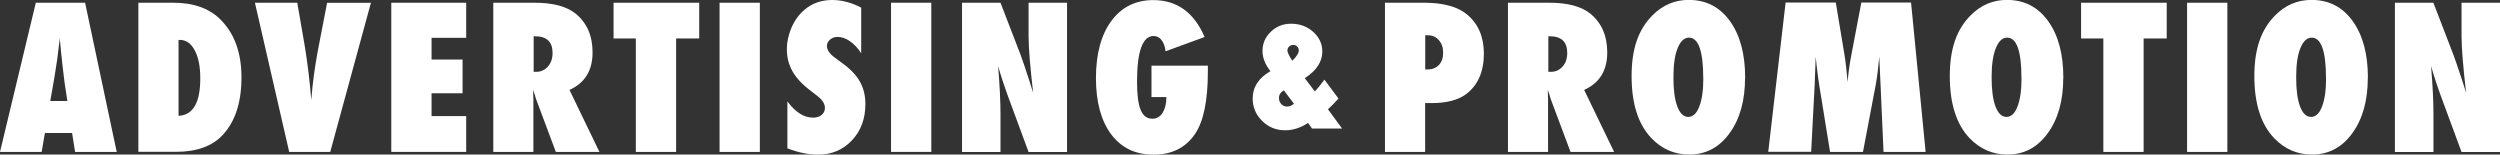 <?xml version="1.0" encoding="UTF-8"?><svg id="_レイヤー_2" xmlns="http://www.w3.org/2000/svg" viewBox="0 0 274.99 17"><rect x="0" y="0" width="274.99" height="17" fill="#333333" stroke="none"/><defs><style>.cls-1{fill:#fff;}</style></defs><g id="_レイヤー_1-2"><g><path class="cls-1" d="m12.84,16.71h-4.58l-.33-2.08h-2.99l-.36,2.08H0L3.94.3h5.42l3.48,16.42Zm-5.43-5.6l-.29-1.91s-.02-.1-.04-.29c-.01-.16-.09-.77-.22-1.85-.01-.12-.03-.29-.05-.5-.02-.21-.05-.47-.09-.79l-.14-1.55c-.01.15-.03.32-.06.5-.02.18-.05.39-.08.61-.05.44-.09.74-.11.91-.02.17-.04.27-.04.31l-.31,1.99-.45,2.57h1.87Z"/><path class="cls-1" d="m15.22,16.71V.3h3.83c2.19,0,3.89.59,5.11,1.76,1.6,1.54,2.4,3.69,2.4,6.45s-.68,4.82-2.03,6.3c-1.15,1.26-2.88,1.89-5.17,1.89h-4.15Zm4.43-3.97c1.59-.08,2.38-1.45,2.38-4.1,0-1.31-.2-2.35-.61-3.1-.4-.77-.95-1.15-1.64-1.15h-.14v8.36Z"/><path class="cls-1" d="m36.33,16.71h-4.52L28.04.3h4.66l.81,4.69c.3,1.79.55,3.8.73,6.02.08-.99.17-1.91.29-2.76s.25-1.69.4-2.51l1.05-5.43h4.82l-4.48,16.42Z"/><path class="cls-1" d="m43.04,16.71V.3h8.24v3.86h-3.81v2.39h3.41v3.71h-3.41v2.51h3.81v3.94h-8.24Z"/><path class="cls-1" d="m65.93,16.71h-4.79l-2.19-5.85c-.02-.1-.06-.23-.11-.39-.05-.16-.12-.36-.2-.58l.03,1.08v5.74h-4.41V.3h4.54c2,0,3.49.39,4.49,1.18,1.26,1.01,1.89,2.44,1.89,4.29,0,1.99-.85,3.36-2.54,4.12l3.3,6.83Zm-7.24-8.81h.3c.51,0,.94-.2,1.28-.58.34-.39.51-.89.51-1.49,0-1.23-.64-1.84-1.92-1.84h-.16v3.91Z"/><path class="cls-1" d="m74.37,16.71h-4.43V4.23h-2.45V.3h9.42v3.93h-2.54v12.48Z"/><path class="cls-1" d="m83.58,16.71h-4.43V.3h4.43v16.42Z"/><path class="cls-1" d="m86.61,16.31v-5.16c.87,1.19,1.81,1.79,2.83,1.79.38,0,.7-.1.94-.3.24-.2.36-.46.36-.76,0-.44-.26-.87-.79-1.29l-.72-.56c-.48-.36-.89-.72-1.23-1.08-.34-.36-.62-.73-.83-1.11-.21-.38-.37-.77-.47-1.17-.1-.4-.15-.83-.15-1.28,0-.76.18-1.57.53-2.4.18-.39.38-.75.62-1.07s.5-.61.81-.86c.84-.71,1.85-1.06,3.03-1.06,1.06,0,2.12.28,3.19.84v5.02c-.36-.56-.77-1-1.23-1.32s-.91-.48-1.36-.48c-.34,0-.62.1-.84.3-.23.19-.34.42-.34.69,0,.44.3.88.9,1.31l.7.52c.94.67,1.61,1.36,2.01,2.07.41.71.62,1.54.62,2.49,0,1.62-.49,2.95-1.48,4s-2.23,1.57-3.74,1.57c-1.04,0-2.16-.23-3.35-.69Z"/><path class="cls-1" d="m102.44,16.71h-4.43V.3h4.43v16.42Z"/><path class="cls-1" d="m105.82,16.71V.3h4.23l2.22,5.76c.12.34.26.73.41,1.17.15.44.32.95.5,1.52l.46,1.45c-.16-1.42-.29-2.64-.37-3.66s-.13-1.86-.13-2.55V.3h4.23v16.42h-4.23l-2.23-6.04c-.23-.64-.45-1.25-.63-1.81s-.35-1.1-.49-1.61c.09,1.16.16,2.16.2,3.02.04.86.06,1.61.06,2.25v4.19h-4.23Z"/><path class="cls-1" d="m126.67,7.22h6.19v.68c0,3.16-.47,5.44-1.41,6.83-1.03,1.52-2.55,2.28-4.56,2.28s-3.53-.74-4.66-2.23c-1.12-1.5-1.68-3.57-1.68-6.19s.56-4.75,1.69-6.28c1.13-1.53,2.67-2.3,4.62-2.3,2.59,0,4.48,1.35,5.64,4.06l-4.29,1.57c-.06-.52-.21-.93-.44-1.23-.23-.3-.52-.45-.87-.45-1.22,0-1.83,1.68-1.83,5.03,0,1.42.13,2.46.4,3.1.27.65.7.97,1.29.97.23,0,.45-.06.64-.17.19-.11.35-.27.48-.48.13-.21.23-.46.31-.75.07-.29.11-.62.11-.98h-1.64v-3.46Z"/><path class="cls-1" d="m147.62,14.14h-3.3l-.44-.62c-.81.54-1.65.81-2.51.81-1,0-1.84-.34-2.53-1.02-.7-.68-1.05-1.51-1.05-2.48,0-1.25.65-2.25,1.95-3-.58-.74-.87-1.48-.87-2.22,0-.83.31-1.54.92-2.12.61-.59,1.35-.88,2.23-.88.95,0,1.76.3,2.42.89.67.6,1.01,1.32,1.01,2.16,0,1.13-.64,2.11-1.93,2.94l1.11,1.46c.13-.14.29-.32.46-.53s.37-.47.59-.77l1.55,2.08c-.21.23-.41.45-.6.64-.19.19-.38.37-.56.54l1.55,2.11Zm-6.41-4.2c-.36.21-.53.49-.53.84,0,.26.08.48.26.67.17.18.37.27.62.27.26,0,.52-.1.77-.31l-1.11-1.47Zm.95-3.27c.47-.46.7-.83.7-1.13,0-.17-.06-.31-.18-.43-.12-.12-.26-.17-.43-.17-.09,0-.17.02-.25.05-.08.03-.14.08-.2.13s-.11.12-.14.19c-.04.07-.05.15-.05.23,0,.22.18.6.54,1.14Z"/><path class="cls-1" d="m156.77,16.71h-4.43V.3h4.29c2.14,0,3.73.44,4.76,1.31,1.22,1.03,1.83,2.46,1.83,4.28,0,1.99-.65,3.48-1.95,4.46-.89.66-2.16.99-3.82.99h-.69v5.38Zm0-9.07h.2c.54.01.97-.15,1.29-.48.32-.33.48-.78.48-1.36s-.16-1.03-.47-1.38c-.31-.36-.71-.54-1.19-.54h-.31v3.76Z"/><path class="cls-1" d="m177.54,16.71h-4.79l-2.19-5.85c-.02-.1-.06-.23-.11-.39-.05-.16-.12-.36-.2-.58l.03,1.08v5.74h-4.41V.3h4.54c2,0,3.49.39,4.49,1.18,1.26,1.01,1.89,2.44,1.89,4.29,0,1.99-.85,3.36-2.54,4.12l3.3,6.83Zm-7.24-8.81h.3c.51,0,.94-.2,1.28-.58s.51-.89.51-1.49c0-1.23-.64-1.84-1.92-1.84h-.16v3.91Z"/><path class="cls-1" d="m191.95,8.56c0,2.5-.57,4.54-1.71,6.1-1.13,1.56-2.61,2.34-4.43,2.34-1.62,0-3-.6-4.16-1.8-1.45-1.52-2.18-3.79-2.18-6.83s.76-5.13,2.28-6.67c1.13-1.14,2.46-1.71,4.01-1.71,1.89,0,3.4.77,4.52,2.32,1.12,1.55,1.68,3.63,1.68,6.24Zm-4.6.03c0-2.97-.53-4.45-1.57-4.45-.52,0-.94.39-1.25,1.17-.3.72-.46,1.79-.46,3.19s.14,2.46.43,3.22.69,1.14,1.2,1.14.93-.38,1.21-1.13c.3-.75.45-1.8.45-3.14Z"/><path class="cls-1" d="m211.82,16.71h-4.64l-.33-7.48-.14-2.99c-.05.57-.11,1.12-.17,1.64-.06.52-.14,1.03-.23,1.52l-1.39,7.31h-3.62l-1.19-7.33c-.07-.43-.17-1.16-.29-2.19-.01-.16-.05-.47-.1-.96l-.11,3.03-.39,7.44h-4.72l1.91-16.42h5.52l.92,5.53c.08.45.15.95.21,1.48s.12,1.11.17,1.73c.09-1.04.22-1.97.38-2.8l1.13-5.94h5.47l1.6,16.42Z"/><path class="cls-1" d="m226.95,8.56c0,2.5-.57,4.54-1.71,6.1-1.13,1.56-2.61,2.34-4.43,2.34-1.62,0-3-.6-4.16-1.8-1.45-1.52-2.18-3.79-2.18-6.83s.76-5.13,2.28-6.67c1.13-1.14,2.46-1.71,4.01-1.71,1.89,0,3.4.77,4.52,2.32,1.12,1.55,1.68,3.63,1.68,6.24Zm-4.6.03c0-2.97-.52-4.45-1.57-4.45-.53,0-.94.39-1.25,1.17-.3.72-.46,1.79-.46,3.19s.14,2.46.43,3.22.69,1.14,1.2,1.14.93-.38,1.21-1.13c.3-.75.45-1.8.45-3.14Z"/><path class="cls-1" d="m235.79,16.71h-4.43V4.23h-2.45V.3h9.42v3.93h-2.54v12.48Z"/><path class="cls-1" d="m245,16.71h-4.43V.3h4.43v16.42Z"/><path class="cls-1" d="m260.45,8.56c0,2.5-.57,4.54-1.71,6.1-1.13,1.56-2.61,2.34-4.43,2.34-1.62,0-3-.6-4.16-1.8-1.45-1.52-2.18-3.79-2.18-6.83s.76-5.13,2.28-6.67c1.13-1.14,2.46-1.71,4.01-1.71,1.89,0,3.4.77,4.52,2.32,1.12,1.55,1.68,3.63,1.68,6.24Zm-4.6.03c0-2.97-.53-4.45-1.57-4.45-.52,0-.94.39-1.25,1.17-.3.72-.46,1.79-.46,3.19s.14,2.46.43,3.22c.29.76.69,1.14,1.2,1.14s.93-.38,1.21-1.13c.3-.75.45-1.8.45-3.14Z"/><path class="cls-1" d="m263.43,16.71V.3h4.23l2.22,5.76c.12.34.26.73.41,1.17s.32.95.51,1.52l.46,1.45c-.16-1.42-.29-2.64-.37-3.66-.08-1.01-.13-1.86-.13-2.55V.3h4.23v16.42h-4.23l-2.23-6.04c-.23-.64-.45-1.25-.63-1.81s-.35-1.1-.49-1.61c.09,1.16.16,2.16.2,3.02.04.86.06,1.61.06,2.25v4.19h-4.23Z"/></g></g></svg>